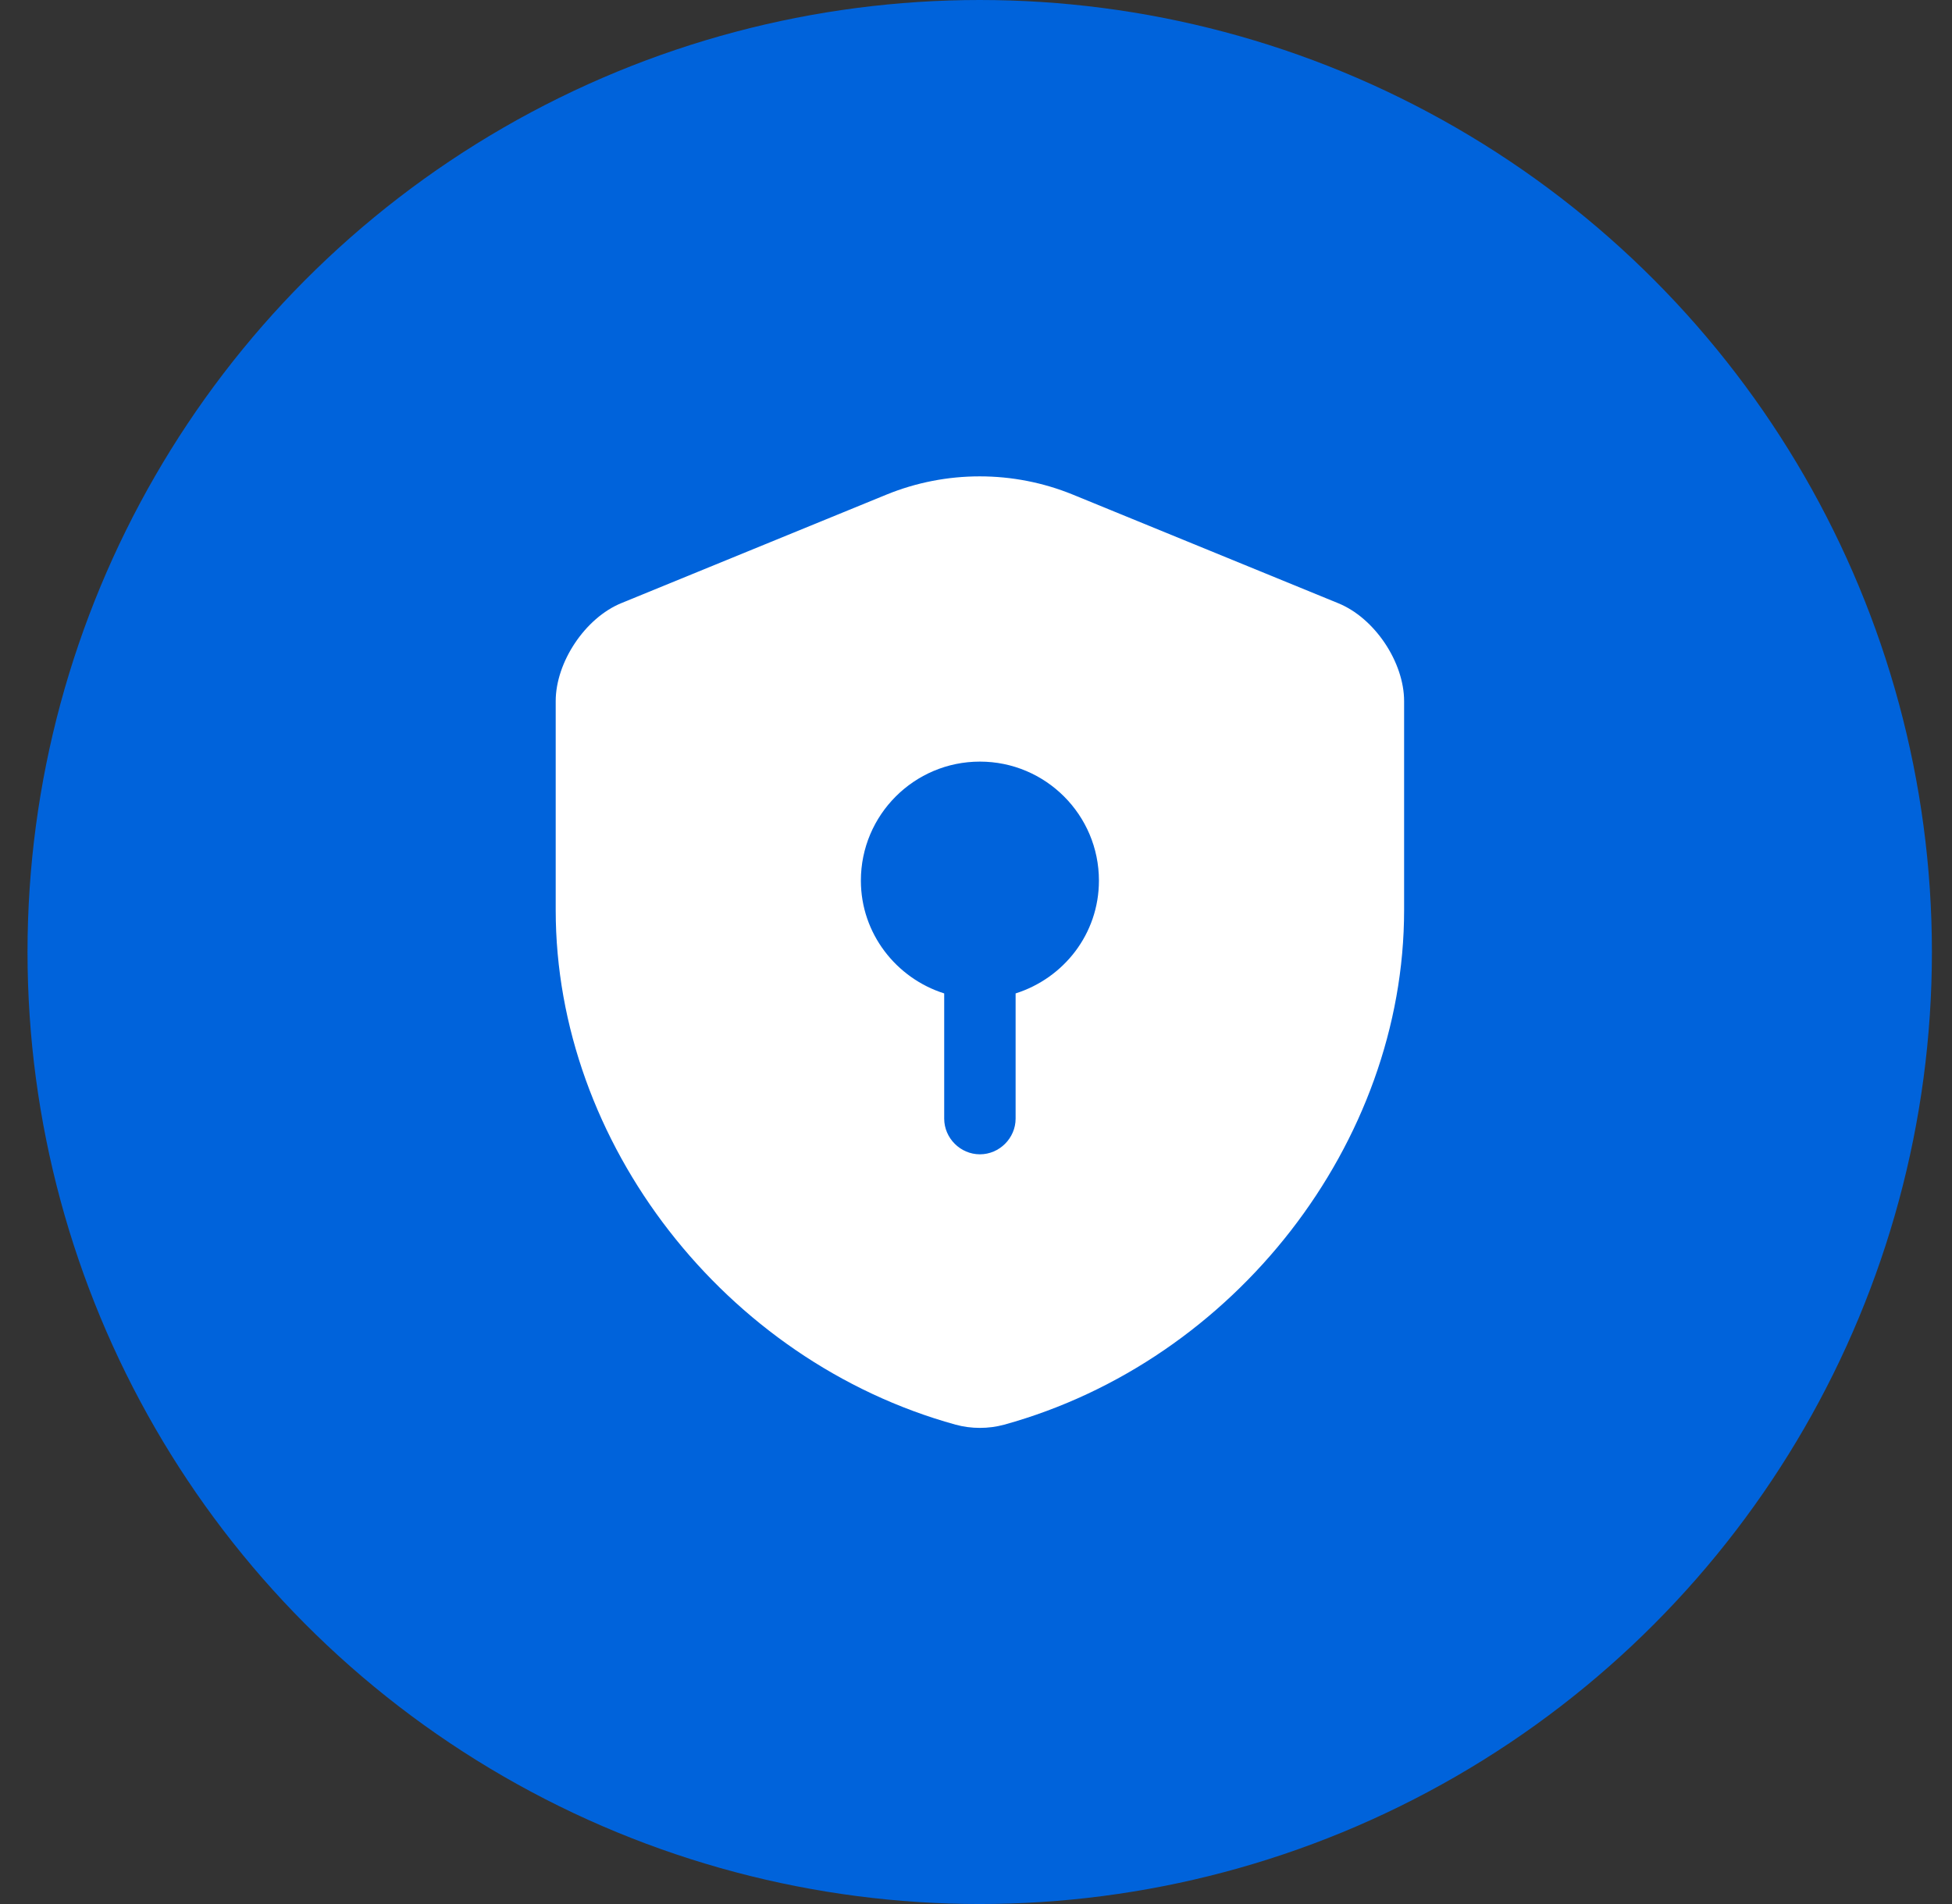 <svg width="41" height="40" viewBox="0 0 41 40" fill="none" xmlns="http://www.w3.org/2000/svg">
<rect x="0" y="0" width="41" height="40" fill="#333333" stroke="none"/>
<circle cx="20.578" cy="20" r="20" fill="#0063DB"/>
<path d="M29.492 19.12V14.73C29.492 13.91 28.872 12.98 28.102 12.67L22.532 10.39C21.282 9.88 19.872 9.88 18.622 10.39L13.052 12.67C12.292 12.98 11.672 13.91 11.672 14.73V19.12C11.672 24.01 15.222 28.59 20.072 29.93C20.402 30.02 20.762 30.02 21.092 29.93C25.942 28.59 29.492 24.01 29.492 19.12ZM21.332 20.87V23.5C21.332 23.91 20.992 24.25 20.582 24.25C20.172 24.25 19.832 23.91 19.832 23.5V20.87C18.822 20.55 18.082 19.61 18.082 18.5C18.082 17.12 19.202 16 20.582 16C21.962 16 23.082 17.12 23.082 18.5C23.082 19.62 22.342 20.55 21.332 20.87Z" fill="white"/>
</svg>
